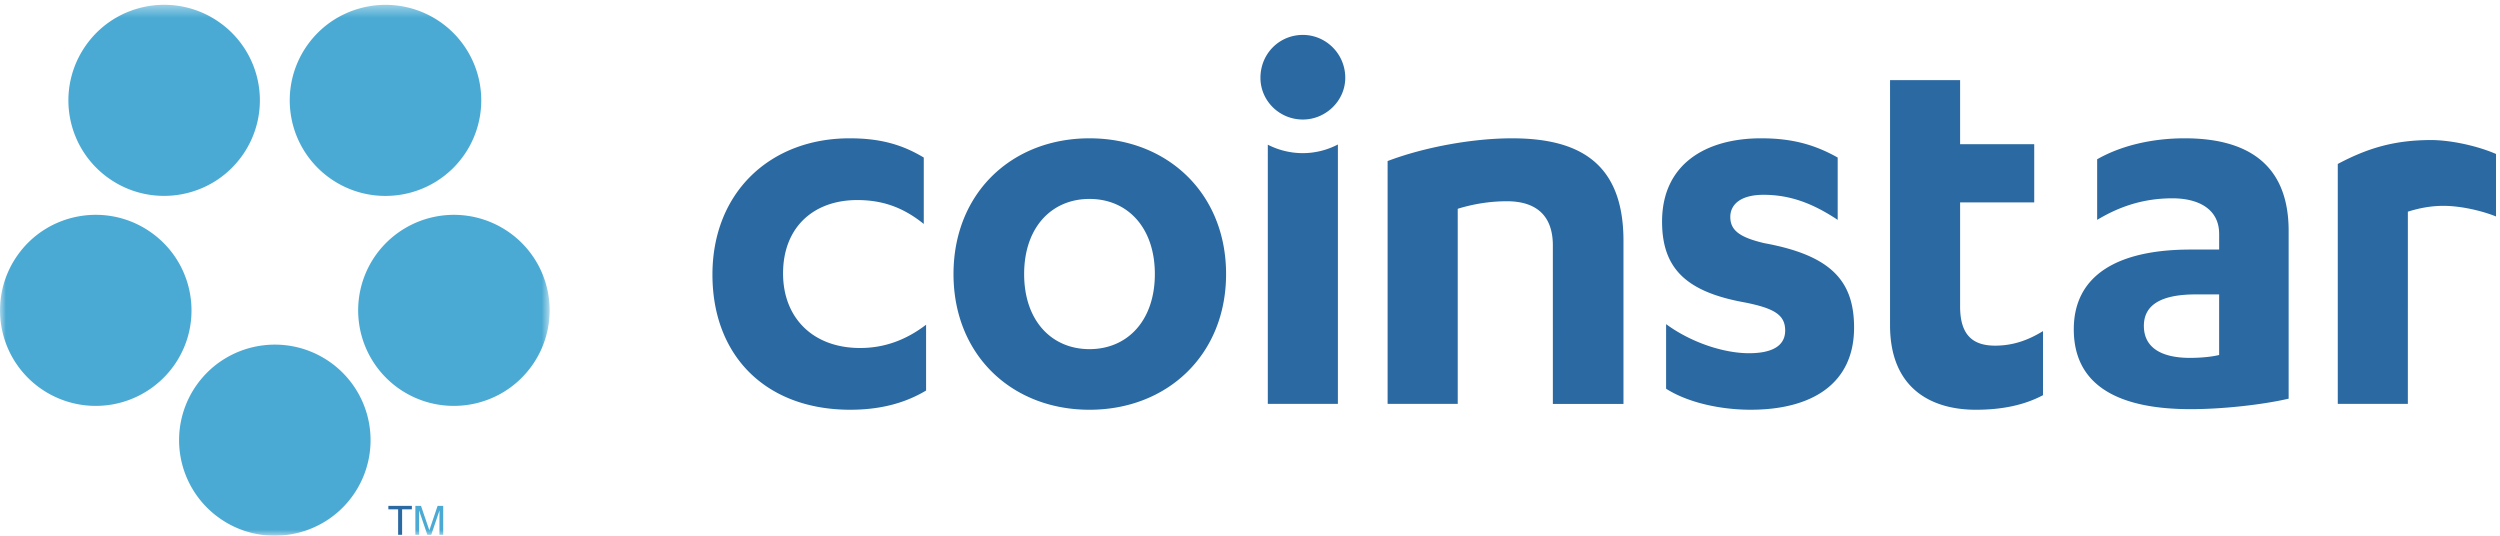 <svg width="210" height="45" xmlns="http://www.w3.org/2000/svg" xmlns:xlink="http://www.w3.org/1999/xlink"><defs><path id="a" d="M0 .404h46.173V45H0z"/><path id="c" d="M0 .404h46.173V45H0z"/><path id="e" d="M0 .404h46.173V45H0z"/><path id="g" d="M0 .404h46.173V45H0z"/><path id="i" d="M0 .404h46.173V45H0z"/><path id="k" d="M0 .404h46.173V45H0z"/></defs><g fill="none" fill-rule="evenodd"><path d="M77.596 18.812c-1.814-1.468-3.58-2.007-5.594-2.007-3.626 0-6.225 2.248-6.225 6.165 0 3.719 2.5 6.262 6.472 6.262 2.061 0 3.879-.683 5.542-1.956v5.529c-1.963 1.173-4.117 1.613-6.373 1.613-7.061 0-11.573-4.503-11.573-11.35 0-6.9 4.852-11.45 11.521-11.45 2.503 0 4.366.493 6.23 1.616v5.578m13.921-2.102c-3.188 0-5.49 2.393-5.49 6.31 0 3.913 2.302 6.308 5.49 6.308 3.185 0 5.49-2.395 5.49-6.308 0-3.917-2.305-6.31-5.49-6.31Zm0-5.092c6.52 0 11.473 4.598 11.473 11.402 0 6.799-4.952 11.398-11.473 11.398-6.525 0-11.423-4.599-11.423-11.398 0-6.804 4.898-11.402 11.423-11.402Zm25.042 1.91c3.094-1.176 7.163-1.91 10.449-1.91 5.689 0 9.363 2.106 9.363 8.61v13.7h-5.931V20.621c0-2.446-1.321-3.717-3.874-3.717a14.02 14.02 0 0 0-4.117.635v16.387h-5.89V13.528m23.393 13.699c2.057 1.517 4.804 2.444 6.965 2.444 1.81 0 3.038-.538 3.038-1.905 0-1.324-.932-1.862-3.334-2.35-4.953-.882-7.007-2.837-7.007-6.804 0-4.791 3.623-6.994 8.329-6.994 2.599 0 4.51.539 6.422 1.616v5.235c-2.061-1.368-3.97-2.105-6.224-2.105-1.96 0-2.796.833-2.796 1.857 0 1.128.784 1.714 2.842 2.203 5.641 1.03 7.555 3.183 7.555 7.096 0 4.743-3.582 6.898-8.683 6.898-2.643 0-5.34-.638-7.107-1.764v-5.427m18.812-15.116V6.73h5.885v5.382h6.226v4.89h-6.226v8.758c0 2.492 1.177 3.275 2.939 3.275 1.475 0 2.748-.437 4.024-1.223v5.384c-1.57.831-3.432 1.223-5.641 1.223-3.774 0-7.207-1.812-7.207-7.094V12.11m27.644 12.62h-1.963c-2.746 0-4.36.782-4.36 2.642 0 1.86 1.518 2.69 3.873 2.69.634 0 1.669-.05 2.45-.243v-5.09Zm0-5.086c0-2.104-1.764-2.986-3.922-2.986-2.597 0-4.61.783-6.325 1.811V13.38c1.964-1.125 4.56-1.762 7.355-1.762 5.001 0 8.73 1.962 8.73 7.781v14.089c-2.11.49-5.443.881-8.237.881-5.543 0-9.811-1.664-9.811-6.705 0-4.547 3.679-6.701 9.811-6.701h2.4v-1.319Zm15.852-1.864c.932-.293 1.912-.489 2.992-.489 1.5 0 3.29.434 4.413.892v-5.25c-1.503-.655-3.742-1.168-5.462-1.168-3.183 0-5.425.735-7.829 2.007v20.155h5.886V17.781m-92.82-4.917a6.452 6.452 0 0 1-2.944-.71v21.773h5.887V12.136a6.356 6.356 0 0 1-2.943.728m-3.562-6.329c0-2.023 1.583-3.602 3.562-3.602 1.93 0 3.562 1.58 3.562 3.602 0 1.925-1.632 3.505-3.562 3.505-1.979 0-3.562-1.58-3.562-3.505M34.597 42.492v.29h-.82v2.14h-.334v-2.14h-.82v-.29h1.974" fill="#2A69A1" fill-rule="nonzero"/><mask id="b" fill="#fff"><use xlink:href="#a"/></mask><path d="M34.892 42.492h.472l.7 2.054.695-2.054h.47v2.43h-.315v-1.435l.003-.246c.002-.115.003-.237.003-.369l-.695 2.05h-.327l-.701-2.05v.075c0 .06.001.15.005.272l.004.268v1.434h-.314v-2.43" fill="#4BAAD3" fill-rule="nonzero" mask="url(#b)"/><mask id="d" fill="#fff"><use xlink:href="#c"/></mask><path d="M14.636 30.67a8.058 8.058 0 0 1-11.205 1.974 8.011 8.011 0 0 1-1.973-11.18c2.54-3.627 7.561-4.508 11.197-1.965 3.637 2.542 4.525 7.542 1.981 11.172" fill="#4BAAD3" fill-rule="nonzero" mask="url(#d)"/><mask id="f" fill="#fff"><use xlink:href="#e"/></mask><path d="M29.673 41.578c-2.547 3.629-7.573 4.513-11.201 1.97a8.016 8.016 0 0 1-1.976-11.177c2.549-3.631 7.566-4.513 11.208-1.967a8.015 8.015 0 0 1 1.969 11.174" fill="#4BAAD3" fill-rule="nonzero" mask="url(#f)"/><mask id="h" fill="#fff"><use xlink:href="#g"/></mask><path d="M44.716 30.668c-2.55 3.637-7.557 4.516-11.205 1.976a8.022 8.022 0 0 1-1.972-11.179A8.057 8.057 0 0 1 42.744 19.5a8.006 8.006 0 0 1 1.972 11.17" fill="#4BAAD3" fill-rule="nonzero" mask="url(#h)"/><mask id="j" fill="#fff"><use xlink:href="#i"/></mask><path d="M38.974 13.034c-2.547 3.631-7.566 4.516-11.21 1.97A8.016 8.016 0 0 1 25.791 3.83C28.34.198 33.36-.681 37.001 1.86a8.019 8.019 0 0 1 1.973 11.174" fill="#4BAAD3" fill-rule="nonzero" mask="url(#j)"/><mask id="l" fill="#fff"><use xlink:href="#k"/></mask><path d="M20.373 13.033c-2.547 3.629-7.562 4.512-11.201 1.968A8.005 8.005 0 0 1 7.206 3.824c2.542-3.628 7.56-4.51 11.195-1.968a8.01 8.01 0 0 1 1.972 11.177" fill="#4BAAD3" fill-rule="nonzero" mask="url(#l)"/></g></svg>